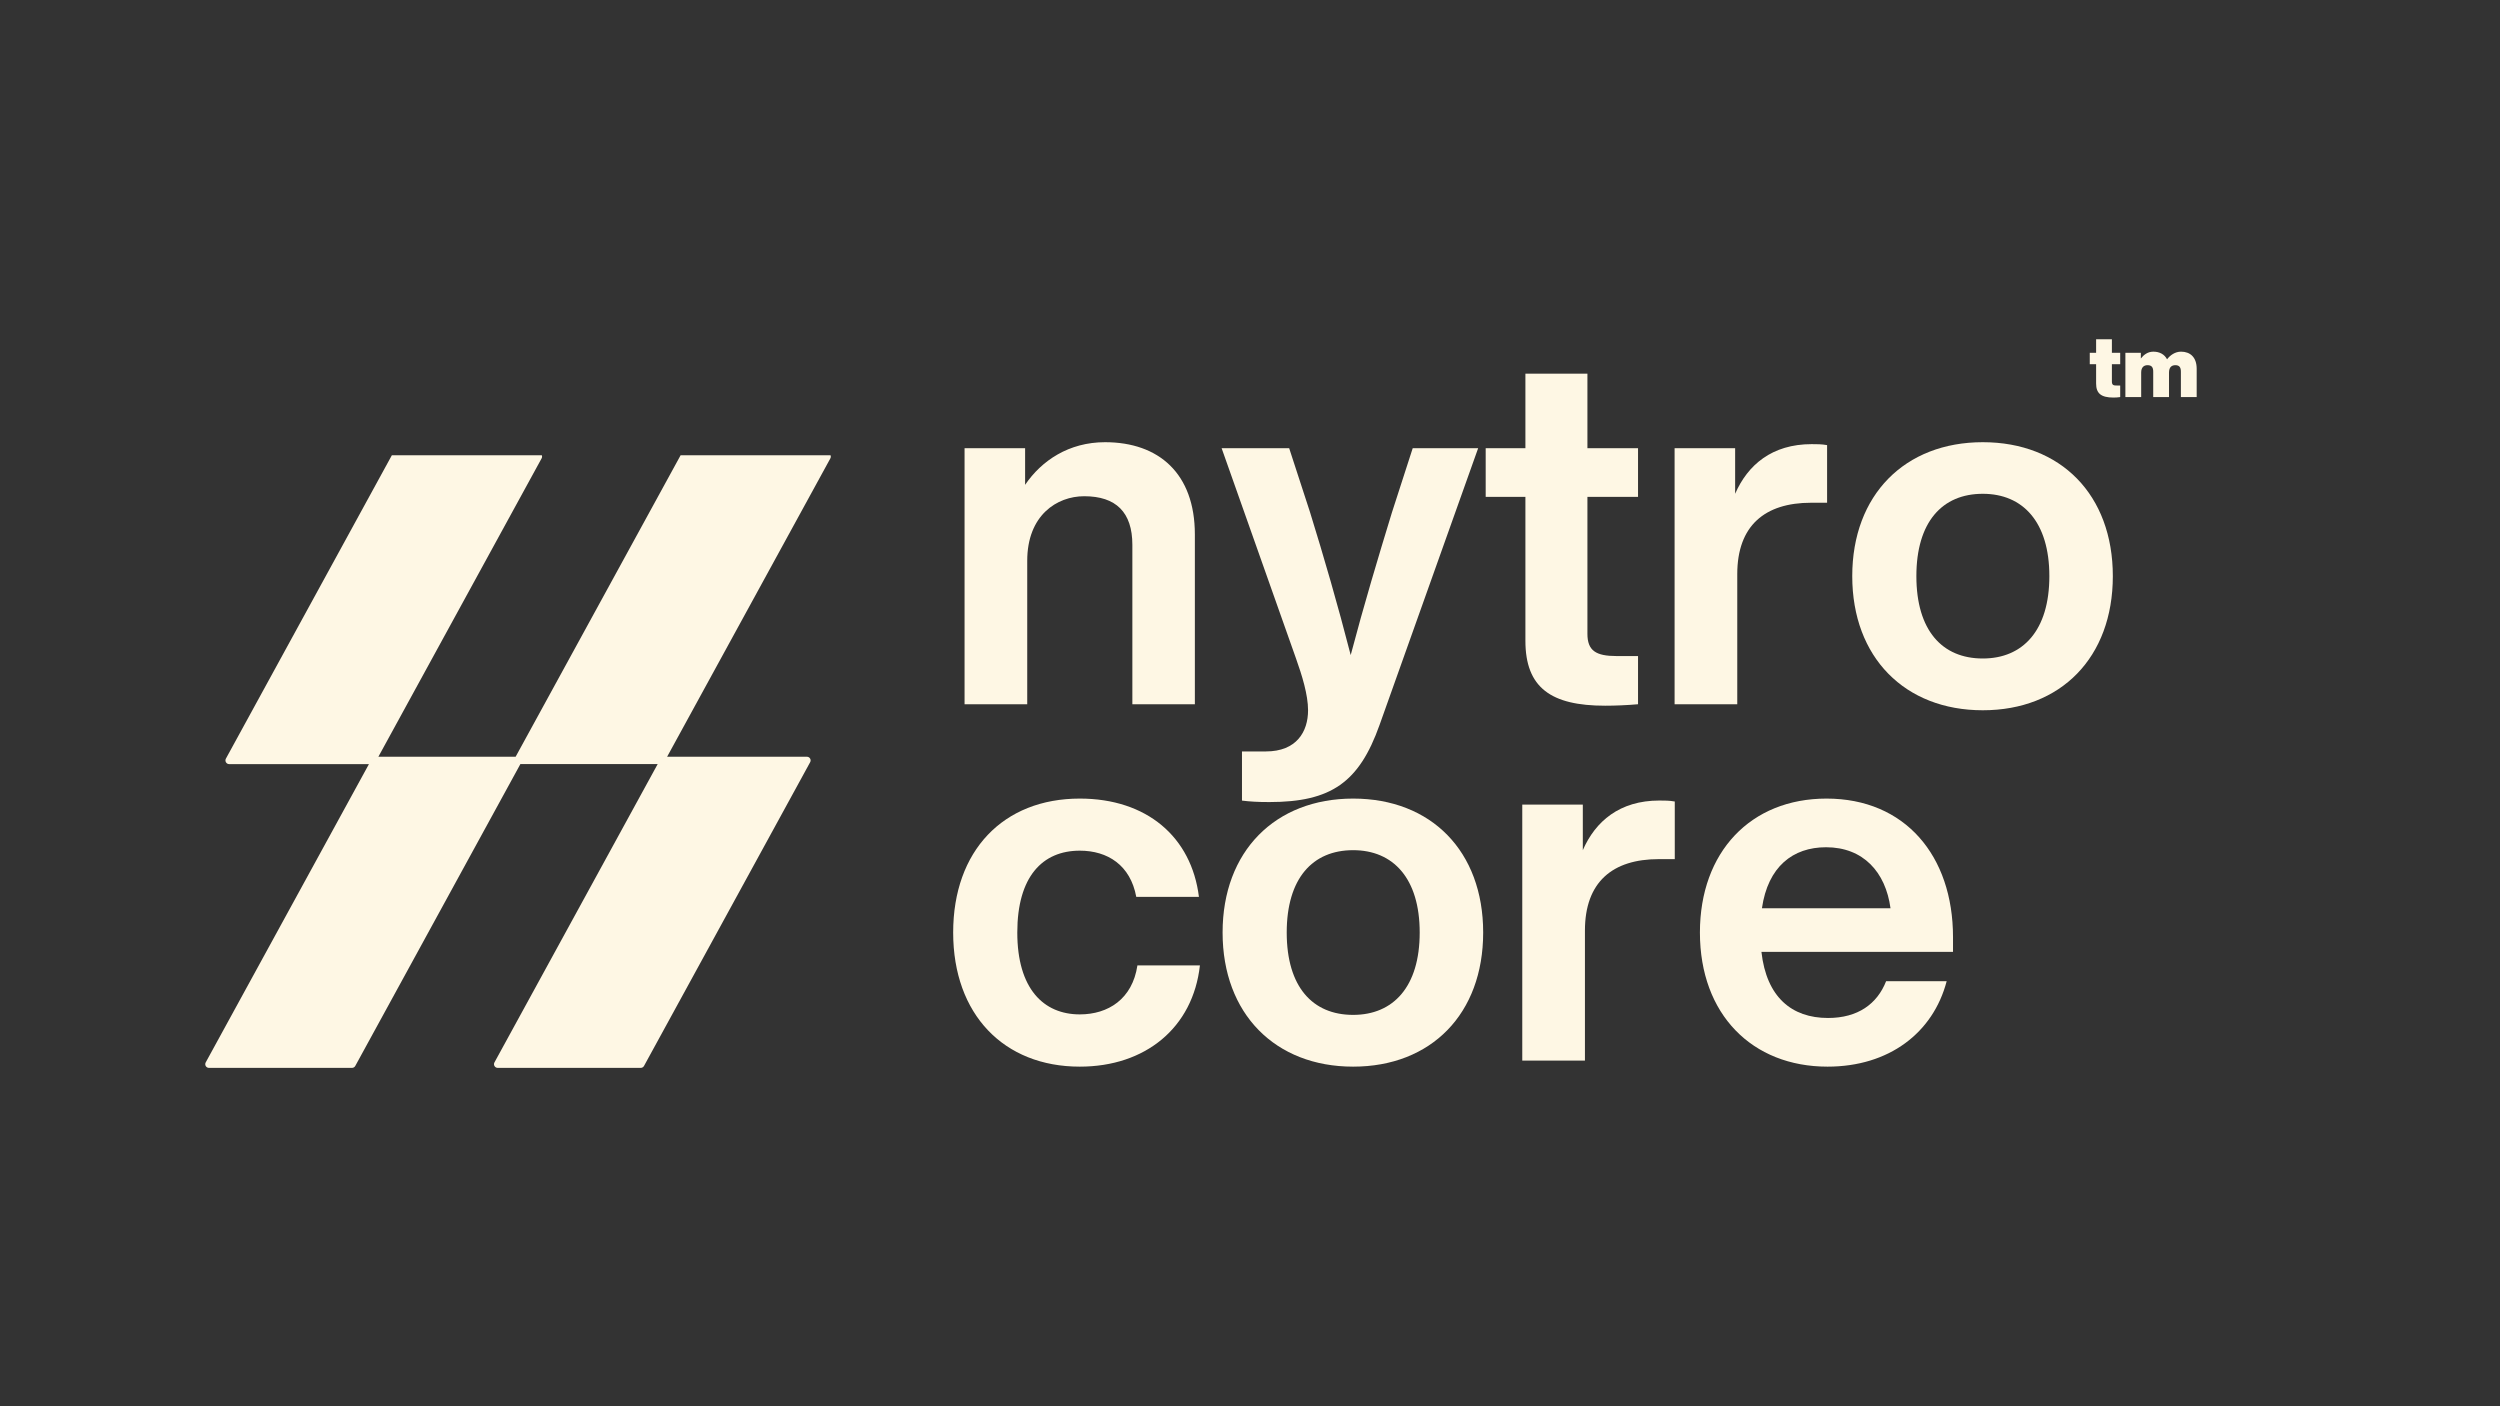 <svg version="1.0" preserveAspectRatio="xMidYMid meet" height="180" viewBox="0 0 240 135" zoomAndPan="magnify" width="320" xmlns:xlink="http://www.w3.org/1999/xlink" xmlns="http://www.w3.org/2000/svg"><rect x="0" y="0" width="240" height="135" fill="#333333" stroke="none"/><defs><g></g><clipPath id="981932cde0"><path clip-rule="nonzero" d="M 19.684 43.703 L 79.984 43.703 L 79.984 102.516 L 19.684 102.516 Z M 19.684 43.703"></path></clipPath></defs><g fill-opacity="1" fill="#fef7e4"><g transform="translate(90.176, 67.607)"><g><path d="M 15.906 -25.156 C 12.438 -25.156 9.812 -23.391 8.234 -21.062 L 8.234 -24.578 L 2.422 -24.578 L 2.422 0 L 8.438 0 L 8.438 -13.766 C 8.438 -18.156 11.297 -19.969 13.906 -19.969 C 16.953 -19.969 18.531 -18.438 18.531 -15.297 L 18.531 0 L 24.531 0 L 24.531 -16.297 C 24.531 -22.156 21.062 -25.156 15.906 -25.156 Z M 15.906 -25.156"></path></g></g></g><g fill-opacity="1" fill="#fef7e4"><g transform="translate(117.136, 67.607)"><g><path d="M 16.484 -18.391 C 15.156 -14.047 13.812 -9.578 12.531 -4.719 C 11.297 -9.531 9.953 -14.156 8.625 -18.438 L 6.625 -24.578 L 0.141 -24.578 L 7.281 -4.391 C 7.859 -2.766 8.438 -0.906 8.438 0.578 C 8.438 2.625 7.344 4.531 4.391 4.531 L 2.094 4.531 L 2.094 9.25 C 2.859 9.344 3.578 9.391 4.719 9.391 C 10.672 9.391 13.344 7.484 15.297 2 L 24.766 -24.578 L 18.484 -24.578 Z M 16.484 -18.391"></path></g></g></g><g fill-opacity="1" fill="#fef7e4"><g transform="translate(142.001, 67.607)"><g><path d="M 15.25 -24.578 L 10.391 -24.578 L 10.391 -31.734 L 4.438 -31.734 L 4.438 -24.578 L 0.625 -24.578 L 0.625 -19.906 L 4.438 -19.906 L 4.438 -6.094 C 4.438 -1.578 6.906 0.141 12.094 0.141 C 13.047 0.141 14.203 0.094 15.25 0 L 15.25 -4.625 L 13.203 -4.625 C 11.203 -4.625 10.391 -5.141 10.391 -6.766 L 10.391 -19.906 L 15.25 -19.906 Z M 15.25 -24.578"></path></g></g></g><g fill-opacity="1" fill="#fef7e4"><g transform="translate(158.339, 67.607)"><g><path d="M 15.578 -24.969 C 11.766 -24.969 9.438 -22.969 8.234 -20.203 L 8.234 -24.578 L 2.422 -24.578 L 2.422 0 L 8.438 0 L 8.438 -12.484 C 8.438 -17.156 11.094 -19.344 15.531 -19.344 L 17.062 -19.344 L 17.062 -24.875 C 16.531 -24.969 16.109 -24.969 15.578 -24.969 Z M 15.578 -24.969"></path></g></g></g><g fill-opacity="1" fill="#fef7e4"><g transform="translate(176.488, 67.607)"><g><path d="M 13.859 0.578 C 21.344 0.578 26.344 -4.484 26.344 -12.297 C 26.344 -20.109 21.344 -25.156 13.859 -25.156 C 6.391 -25.156 1.328 -20.109 1.328 -12.297 C 1.328 -4.484 6.391 0.578 13.859 0.578 Z M 13.859 -4.391 C 9.953 -4.391 7.484 -7.094 7.484 -12.297 C 7.484 -17.484 9.953 -20.203 13.859 -20.203 C 17.719 -20.203 20.25 -17.484 20.25 -12.297 C 20.25 -7.094 17.719 -4.391 13.859 -4.391 Z M 13.859 -4.391"></path></g></g></g><g fill-opacity="1" fill="#fef7e4"><g transform="translate(90.176, 101.82)"><g><path d="M 13.484 0.578 C 19.766 0.578 24.344 -3.141 25.016 -9.141 L 19.016 -9.141 C 18.531 -5.906 16.203 -4.438 13.484 -4.438 C 10 -4.438 7.484 -6.906 7.484 -12.297 C 7.484 -17.672 9.906 -20.156 13.484 -20.156 C 16.156 -20.156 18.344 -18.766 18.906 -15.719 L 24.922 -15.719 C 24.203 -21.484 19.906 -25.156 13.484 -25.156 C 6.141 -25.156 1.328 -20.156 1.328 -12.297 C 1.328 -4.438 6.188 0.578 13.484 0.578 Z M 13.484 0.578"></path></g></g></g><g fill-opacity="1" fill="#fef7e4"><g transform="translate(116.041, 101.82)"><g><path d="M 13.859 0.578 C 21.344 0.578 26.344 -4.484 26.344 -12.297 C 26.344 -20.109 21.344 -25.156 13.859 -25.156 C 6.391 -25.156 1.328 -20.109 1.328 -12.297 C 1.328 -4.484 6.391 0.578 13.859 0.578 Z M 13.859 -4.391 C 9.953 -4.391 7.484 -7.094 7.484 -12.297 C 7.484 -17.484 9.953 -20.203 13.859 -20.203 C 17.719 -20.203 20.25 -17.484 20.25 -12.297 C 20.25 -7.094 17.719 -4.391 13.859 -4.391 Z M 13.859 -4.391"></path></g></g></g><g fill-opacity="1" fill="#fef7e4"><g transform="translate(143.716, 101.82)"><g><path d="M 15.578 -24.969 C 11.766 -24.969 9.438 -22.969 8.234 -20.203 L 8.234 -24.578 L 2.422 -24.578 L 2.422 0 L 8.438 0 L 8.438 -12.484 C 8.438 -17.156 11.094 -19.344 15.531 -19.344 L 17.062 -19.344 L 17.062 -24.875 C 16.531 -24.969 16.109 -24.969 15.578 -24.969 Z M 15.578 -24.969"></path></g></g></g><g fill-opacity="1" fill="#fef7e4"><g transform="translate(161.864, 101.82)"><g><path d="M 13.578 0.578 C 19.484 0.578 23.719 -2.672 25.016 -7.625 L 19.203 -7.625 C 18.344 -5.438 16.484 -4.094 13.625 -4.094 C 10.141 -4.094 7.719 -6.094 7.234 -10.438 L 25.625 -10.438 L 25.625 -11.859 C 25.625 -19.672 21.016 -25.156 13.484 -25.156 C 6.188 -25.156 1.328 -20.016 1.328 -12.297 C 1.328 -4.438 6.344 0.578 13.578 0.578 Z M 7.281 -14.625 C 7.859 -18.625 10.25 -20.484 13.438 -20.484 C 17 -20.484 19.156 -18.109 19.625 -14.625 Z M 7.281 -14.625"></path></g></g></g><g clip-path="url(#981932cde0)"><path fill-rule="nonzero" fill-opacity="1" d="M 51.996 44 C 52.023 43.949 52.039 43.891 52.039 43.832 C 52.039 43.77 52.023 43.707 51.988 43.652 C 51.926 43.547 51.812 43.48 51.688 43.48 L 37.949 43.48 C 37.82 43.48 37.699 43.551 37.641 43.664 L 21.684 72.832 C 21.625 72.941 21.629 73.074 21.691 73.18 C 21.758 73.289 21.871 73.355 21.996 73.355 L 35.418 73.355 L 19.746 101.996 C 19.688 102.105 19.691 102.238 19.754 102.344 C 19.816 102.449 19.934 102.516 20.055 102.516 L 33.793 102.516 C 33.922 102.516 34.043 102.445 34.105 102.332 L 49.957 73.352 L 63.137 73.352 L 47.465 101.996 C 47.406 102.105 47.41 102.238 47.473 102.344 C 47.539 102.449 47.652 102.516 47.777 102.516 L 61.516 102.516 C 61.641 102.516 61.762 102.445 61.824 102.332 L 77.777 73.168 C 77.805 73.117 77.82 73.055 77.82 73 C 77.82 72.938 77.805 72.875 77.77 72.82 C 77.707 72.715 77.594 72.648 77.469 72.648 L 64.043 72.648 L 79.715 44.004 C 79.742 43.953 79.758 43.891 79.758 43.836 C 79.758 43.773 79.742 43.711 79.707 43.656 C 79.645 43.551 79.531 43.484 79.406 43.484 L 65.668 43.484 C 65.539 43.484 65.422 43.555 65.359 43.668 L 49.5 72.648 L 36.324 72.648 Z M 51.996 44" fill="#fef7e4"></path></g><g fill-opacity="1" fill="#fef7e4"><g transform="translate(200.539, 38.119)"><g><path d="M 3 -4.25 L 2.203 -4.25 L 2.203 -5.547 L 0.688 -5.547 L 0.688 -4.25 L 0.078 -4.25 L 0.078 -3.156 L 0.688 -3.156 L 0.688 -1.297 C 0.688 -0.359 1.156 0.047 2.359 0.047 C 2.578 0.047 2.797 0.031 3 0 L 3 -1.109 L 2.688 -1.109 C 2.391 -1.109 2.203 -1.125 2.203 -1.484 L 2.203 -3.156 L 3 -3.156 Z M 3 -4.25"></path></g></g></g><g fill-opacity="1" fill="#fef7e4"><g transform="translate(203.709, 38.119)"><g><path d="M 5.672 -4.359 C 5.094 -4.359 4.625 -4.016 4.328 -3.625 C 4.078 -4.109 3.609 -4.359 3.016 -4.359 C 2.469 -4.359 2.094 -4.062 1.812 -3.703 L 1.812 -4.25 L 0.328 -4.25 L 0.328 0 L 1.844 0 L 1.844 -2.359 C 1.844 -2.875 2.125 -3.062 2.453 -3.062 C 2.875 -3.062 3 -2.828 3 -2.438 L 3 0 L 4.516 0 L 4.516 -2.359 C 4.516 -2.875 4.781 -3.062 5.125 -3.062 C 5.531 -3.062 5.656 -2.828 5.656 -2.438 L 5.656 0 L 7.172 0 L 7.172 -2.719 C 7.172 -3.812 6.562 -4.359 5.672 -4.359 Z M 5.672 -4.359"></path></g></g></g></svg>
